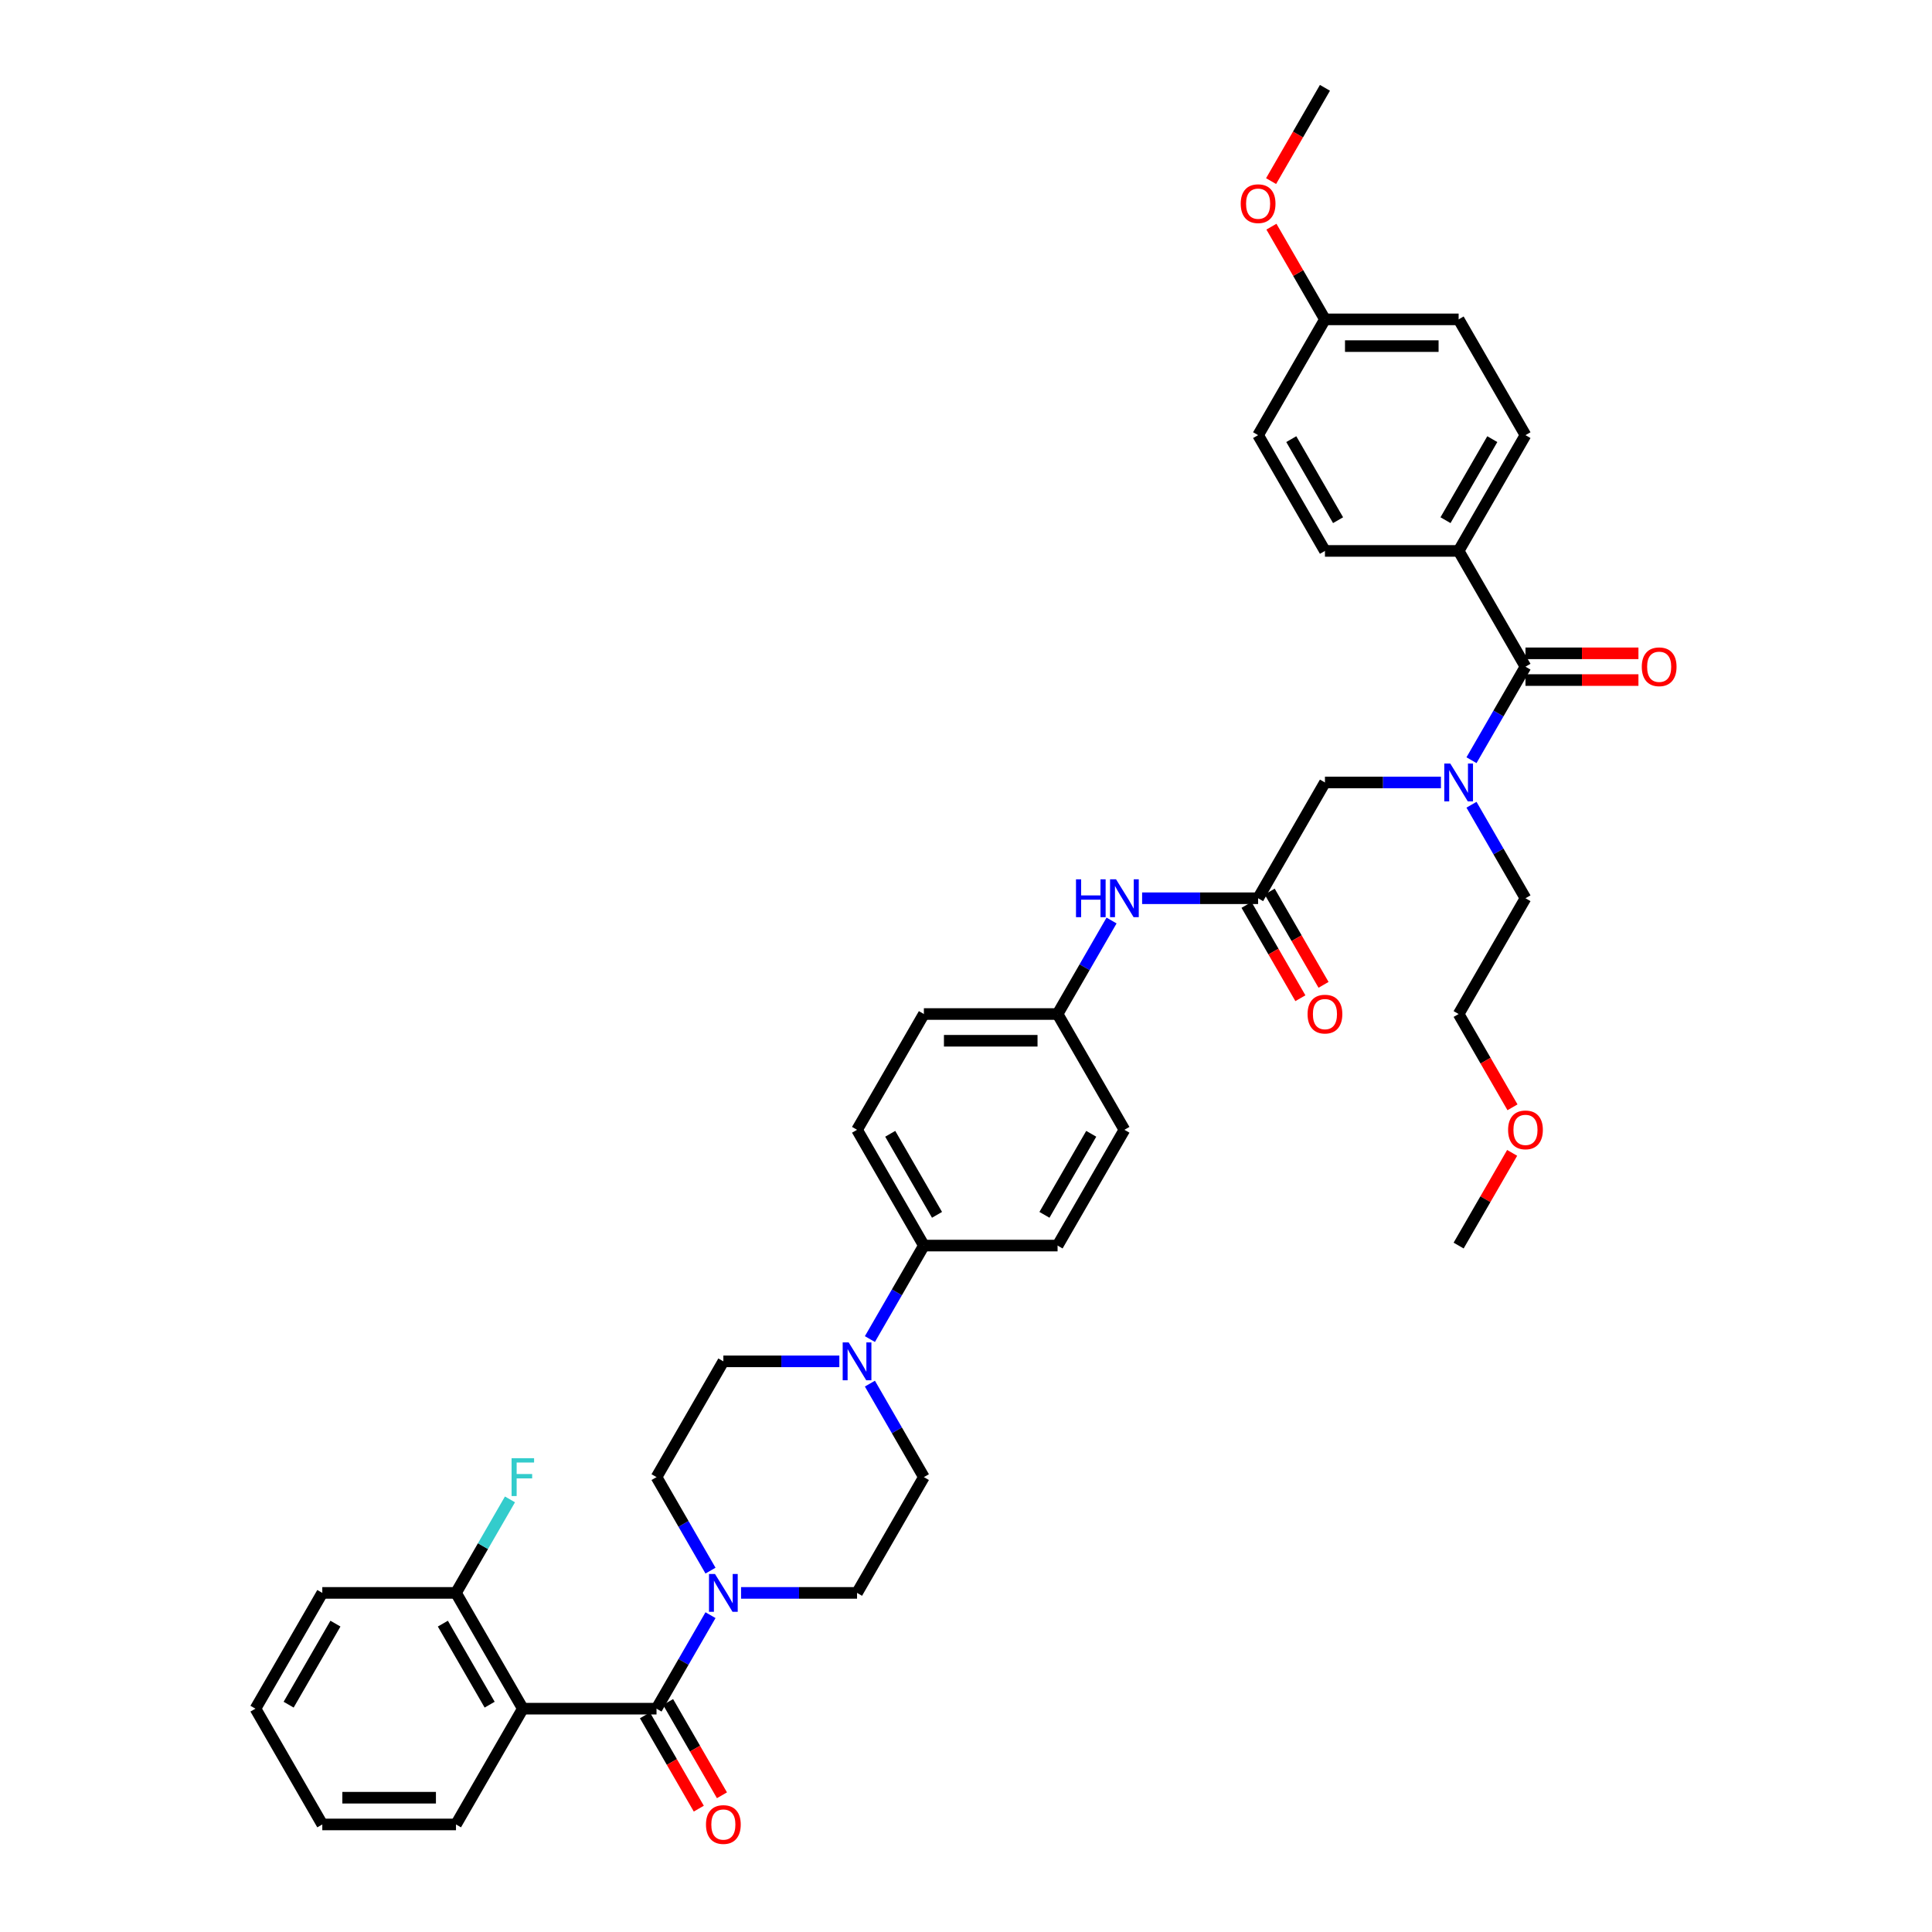 <?xml version='1.0' encoding='iso-8859-1'?>
<svg version='1.1' baseProfile='full'
              xmlns='http://www.w3.org/2000/svg'
                      xmlns:rdkit='http://www.rdkit.org/xml'
                      xmlns:xlink='http://www.w3.org/1999/xlink'
                  xml:space='preserve'
width='1000px' height='1000px' viewBox='0 0 1000 1000'>
<!-- END OF HEADER -->
<rect style='opacity:1.0;fill:#FFFFFF;stroke:none' width='1000' height='1000' x='0' y='0'> </rect>
<path class='bond-0' d='M 745.824,405.006 L 715.807,405.006' style='fill:none;fill-rule:evenodd;stroke:#0000FF;stroke-width:6px;stroke-linecap:butt;stroke-linejoin:miter;stroke-opacity:1' />
<path class='bond-0' d='M 715.807,405.006 L 685.79,405.006' style='fill:none;fill-rule:evenodd;stroke:#000000;stroke-width:6px;stroke-linecap:butt;stroke-linejoin:miter;stroke-opacity:1' />
<path class='bond-1' d='M 761.642,393.478 L 775.613,369.279' style='fill:none;fill-rule:evenodd;stroke:#0000FF;stroke-width:6px;stroke-linecap:butt;stroke-linejoin:miter;stroke-opacity:1' />
<path class='bond-1' d='M 775.613,369.279 L 789.584,345.08' style='fill:none;fill-rule:evenodd;stroke:#000000;stroke-width:6px;stroke-linecap:butt;stroke-linejoin:miter;stroke-opacity:1' />
<path class='bond-2' d='M 761.642,416.534 L 775.613,440.732' style='fill:none;fill-rule:evenodd;stroke:#0000FF;stroke-width:6px;stroke-linecap:butt;stroke-linejoin:miter;stroke-opacity:1' />
<path class='bond-2' d='M 775.613,440.732 L 789.584,464.931' style='fill:none;fill-rule:evenodd;stroke:#000000;stroke-width:6px;stroke-linecap:butt;stroke-linejoin:miter;stroke-opacity:1' />
<path class='bond-3' d='M 754.986,285.155 L 789.584,225.23' style='fill:none;fill-rule:evenodd;stroke:#000000;stroke-width:6px;stroke-linecap:butt;stroke-linejoin:miter;stroke-opacity:1' />
<path class='bond-3' d='M 748.191,269.247 L 772.409,227.299' style='fill:none;fill-rule:evenodd;stroke:#000000;stroke-width:6px;stroke-linecap:butt;stroke-linejoin:miter;stroke-opacity:1' />
<path class='bond-4' d='M 754.986,285.155 L 685.79,285.155' style='fill:none;fill-rule:evenodd;stroke:#000000;stroke-width:6px;stroke-linecap:butt;stroke-linejoin:miter;stroke-opacity:1' />
<path class='bond-5' d='M 754.986,285.155 L 789.584,345.08' style='fill:none;fill-rule:evenodd;stroke:#000000;stroke-width:6px;stroke-linecap:butt;stroke-linejoin:miter;stroke-opacity:1' />
<path class='bond-6' d='M 789.584,352 L 818.819,352' style='fill:none;fill-rule:evenodd;stroke:#000000;stroke-width:6px;stroke-linecap:butt;stroke-linejoin:miter;stroke-opacity:1' />
<path class='bond-6' d='M 818.819,352 L 848.054,352' style='fill:none;fill-rule:evenodd;stroke:#FF0000;stroke-width:6px;stroke-linecap:butt;stroke-linejoin:miter;stroke-opacity:1' />
<path class='bond-6' d='M 789.584,338.161 L 818.819,338.161' style='fill:none;fill-rule:evenodd;stroke:#000000;stroke-width:6px;stroke-linecap:butt;stroke-linejoin:miter;stroke-opacity:1' />
<path class='bond-6' d='M 818.819,338.161 L 848.054,338.161' style='fill:none;fill-rule:evenodd;stroke:#FF0000;stroke-width:6px;stroke-linecap:butt;stroke-linejoin:miter;stroke-opacity:1' />
<path class='bond-7' d='M 789.584,225.23 L 754.986,165.305' style='fill:none;fill-rule:evenodd;stroke:#000000;stroke-width:6px;stroke-linecap:butt;stroke-linejoin:miter;stroke-opacity:1' />
<path class='bond-8' d='M 685.79,285.155 L 651.192,225.23' style='fill:none;fill-rule:evenodd;stroke:#000000;stroke-width:6px;stroke-linecap:butt;stroke-linejoin:miter;stroke-opacity:1' />
<path class='bond-8' d='M 692.586,269.247 L 668.367,227.299' style='fill:none;fill-rule:evenodd;stroke:#000000;stroke-width:6px;stroke-linecap:butt;stroke-linejoin:miter;stroke-opacity:1' />
<path class='bond-9' d='M 645.2,468.391 L 659.139,492.534' style='fill:none;fill-rule:evenodd;stroke:#000000;stroke-width:6px;stroke-linecap:butt;stroke-linejoin:miter;stroke-opacity:1' />
<path class='bond-9' d='M 659.139,492.534 L 673.078,516.677' style='fill:none;fill-rule:evenodd;stroke:#FF0000;stroke-width:6px;stroke-linecap:butt;stroke-linejoin:miter;stroke-opacity:1' />
<path class='bond-9' d='M 657.185,461.471 L 671.124,485.614' style='fill:none;fill-rule:evenodd;stroke:#000000;stroke-width:6px;stroke-linecap:butt;stroke-linejoin:miter;stroke-opacity:1' />
<path class='bond-9' d='M 671.124,485.614 L 685.063,509.757' style='fill:none;fill-rule:evenodd;stroke:#FF0000;stroke-width:6px;stroke-linecap:butt;stroke-linejoin:miter;stroke-opacity:1' />
<path class='bond-10' d='M 651.192,464.931 L 685.79,405.006' style='fill:none;fill-rule:evenodd;stroke:#000000;stroke-width:6px;stroke-linecap:butt;stroke-linejoin:miter;stroke-opacity:1' />
<path class='bond-11' d='M 651.192,464.931 L 621.175,464.931' style='fill:none;fill-rule:evenodd;stroke:#000000;stroke-width:6px;stroke-linecap:butt;stroke-linejoin:miter;stroke-opacity:1' />
<path class='bond-11' d='M 621.175,464.931 L 591.158,464.931' style='fill:none;fill-rule:evenodd;stroke:#0000FF;stroke-width:6px;stroke-linecap:butt;stroke-linejoin:miter;stroke-opacity:1' />
<path class='bond-12' d='M 789.584,464.931 L 754.986,524.856' style='fill:none;fill-rule:evenodd;stroke:#000000;stroke-width:6px;stroke-linecap:butt;stroke-linejoin:miter;stroke-opacity:1' />
<path class='bond-13' d='M 575.341,476.459 L 561.37,500.657' style='fill:none;fill-rule:evenodd;stroke:#0000FF;stroke-width:6px;stroke-linecap:butt;stroke-linejoin:miter;stroke-opacity:1' />
<path class='bond-13' d='M 561.37,500.657 L 547.399,524.856' style='fill:none;fill-rule:evenodd;stroke:#000000;stroke-width:6px;stroke-linecap:butt;stroke-linejoin:miter;stroke-opacity:1' />
<path class='bond-14' d='M 383.571,824.482 L 413.588,824.482' style='fill:none;fill-rule:evenodd;stroke:#0000FF;stroke-width:6px;stroke-linecap:butt;stroke-linejoin:miter;stroke-opacity:1' />
<path class='bond-14' d='M 413.588,824.482 L 443.606,824.482' style='fill:none;fill-rule:evenodd;stroke:#000000;stroke-width:6px;stroke-linecap:butt;stroke-linejoin:miter;stroke-opacity:1' />
<path class='bond-15' d='M 367.754,836.01 L 353.783,860.208' style='fill:none;fill-rule:evenodd;stroke:#0000FF;stroke-width:6px;stroke-linecap:butt;stroke-linejoin:miter;stroke-opacity:1' />
<path class='bond-15' d='M 353.783,860.208 L 339.812,884.407' style='fill:none;fill-rule:evenodd;stroke:#000000;stroke-width:6px;stroke-linecap:butt;stroke-linejoin:miter;stroke-opacity:1' />
<path class='bond-16' d='M 367.754,812.954 L 353.783,788.755' style='fill:none;fill-rule:evenodd;stroke:#0000FF;stroke-width:6px;stroke-linecap:butt;stroke-linejoin:miter;stroke-opacity:1' />
<path class='bond-16' d='M 353.783,788.755 L 339.812,764.557' style='fill:none;fill-rule:evenodd;stroke:#000000;stroke-width:6px;stroke-linecap:butt;stroke-linejoin:miter;stroke-opacity:1' />
<path class='bond-17' d='M 270.616,884.407 L 236.019,824.482' style='fill:none;fill-rule:evenodd;stroke:#000000;stroke-width:6px;stroke-linecap:butt;stroke-linejoin:miter;stroke-opacity:1' />
<path class='bond-17' d='M 253.442,882.338 L 229.223,840.39' style='fill:none;fill-rule:evenodd;stroke:#000000;stroke-width:6px;stroke-linecap:butt;stroke-linejoin:miter;stroke-opacity:1' />
<path class='bond-18' d='M 270.616,884.407 L 236.019,944.332' style='fill:none;fill-rule:evenodd;stroke:#000000;stroke-width:6px;stroke-linecap:butt;stroke-linejoin:miter;stroke-opacity:1' />
<path class='bond-19' d='M 270.616,884.407 L 339.812,884.407' style='fill:none;fill-rule:evenodd;stroke:#000000;stroke-width:6px;stroke-linecap:butt;stroke-linejoin:miter;stroke-opacity:1' />
<path class='bond-20' d='M 333.82,887.867 L 347.759,912.01' style='fill:none;fill-rule:evenodd;stroke:#000000;stroke-width:6px;stroke-linecap:butt;stroke-linejoin:miter;stroke-opacity:1' />
<path class='bond-20' d='M 347.759,912.01 L 361.698,936.153' style='fill:none;fill-rule:evenodd;stroke:#FF0000;stroke-width:6px;stroke-linecap:butt;stroke-linejoin:miter;stroke-opacity:1' />
<path class='bond-20' d='M 345.805,880.947 L 359.744,905.09' style='fill:none;fill-rule:evenodd;stroke:#000000;stroke-width:6px;stroke-linecap:butt;stroke-linejoin:miter;stroke-opacity:1' />
<path class='bond-20' d='M 359.744,905.09 L 373.683,929.234' style='fill:none;fill-rule:evenodd;stroke:#FF0000;stroke-width:6px;stroke-linecap:butt;stroke-linejoin:miter;stroke-opacity:1' />
<path class='bond-21' d='M 236.019,824.482 L 249.99,800.283' style='fill:none;fill-rule:evenodd;stroke:#000000;stroke-width:6px;stroke-linecap:butt;stroke-linejoin:miter;stroke-opacity:1' />
<path class='bond-21' d='M 249.99,800.283 L 263.961,776.085' style='fill:none;fill-rule:evenodd;stroke:#33CCCC;stroke-width:6px;stroke-linecap:butt;stroke-linejoin:miter;stroke-opacity:1' />
<path class='bond-22' d='M 236.019,824.482 L 166.823,824.482' style='fill:none;fill-rule:evenodd;stroke:#000000;stroke-width:6px;stroke-linecap:butt;stroke-linejoin:miter;stroke-opacity:1' />
<path class='bond-23' d='M 450.261,693.103 L 464.232,668.905' style='fill:none;fill-rule:evenodd;stroke:#0000FF;stroke-width:6px;stroke-linecap:butt;stroke-linejoin:miter;stroke-opacity:1' />
<path class='bond-23' d='M 464.232,668.905 L 478.203,644.706' style='fill:none;fill-rule:evenodd;stroke:#000000;stroke-width:6px;stroke-linecap:butt;stroke-linejoin:miter;stroke-opacity:1' />
<path class='bond-24' d='M 434.444,704.631 L 404.427,704.631' style='fill:none;fill-rule:evenodd;stroke:#0000FF;stroke-width:6px;stroke-linecap:butt;stroke-linejoin:miter;stroke-opacity:1' />
<path class='bond-24' d='M 404.427,704.631 L 374.41,704.631' style='fill:none;fill-rule:evenodd;stroke:#000000;stroke-width:6px;stroke-linecap:butt;stroke-linejoin:miter;stroke-opacity:1' />
<path class='bond-25' d='M 450.261,716.159 L 464.232,740.358' style='fill:none;fill-rule:evenodd;stroke:#0000FF;stroke-width:6px;stroke-linecap:butt;stroke-linejoin:miter;stroke-opacity:1' />
<path class='bond-25' d='M 464.232,740.358 L 478.203,764.557' style='fill:none;fill-rule:evenodd;stroke:#000000;stroke-width:6px;stroke-linecap:butt;stroke-linejoin:miter;stroke-opacity:1' />
<path class='bond-26' d='M 547.399,524.856 L 478.203,524.856' style='fill:none;fill-rule:evenodd;stroke:#000000;stroke-width:6px;stroke-linecap:butt;stroke-linejoin:miter;stroke-opacity:1' />
<path class='bond-26' d='M 537.02,538.695 L 488.583,538.695' style='fill:none;fill-rule:evenodd;stroke:#000000;stroke-width:6px;stroke-linecap:butt;stroke-linejoin:miter;stroke-opacity:1' />
<path class='bond-27' d='M 547.399,524.856 L 581.997,584.781' style='fill:none;fill-rule:evenodd;stroke:#000000;stroke-width:6px;stroke-linecap:butt;stroke-linejoin:miter;stroke-opacity:1' />
<path class='bond-28' d='M 478.203,644.706 L 547.399,644.706' style='fill:none;fill-rule:evenodd;stroke:#000000;stroke-width:6px;stroke-linecap:butt;stroke-linejoin:miter;stroke-opacity:1' />
<path class='bond-29' d='M 478.203,644.706 L 443.606,584.781' style='fill:none;fill-rule:evenodd;stroke:#000000;stroke-width:6px;stroke-linecap:butt;stroke-linejoin:miter;stroke-opacity:1' />
<path class='bond-29' d='M 484.999,628.798 L 460.78,586.85' style='fill:none;fill-rule:evenodd;stroke:#000000;stroke-width:6px;stroke-linecap:butt;stroke-linejoin:miter;stroke-opacity:1' />
<path class='bond-30' d='M 478.203,524.856 L 443.606,584.781' style='fill:none;fill-rule:evenodd;stroke:#000000;stroke-width:6px;stroke-linecap:butt;stroke-linejoin:miter;stroke-opacity:1' />
<path class='bond-31' d='M 581.997,584.781 L 547.399,644.706' style='fill:none;fill-rule:evenodd;stroke:#000000;stroke-width:6px;stroke-linecap:butt;stroke-linejoin:miter;stroke-opacity:1' />
<path class='bond-31' d='M 564.822,586.85 L 540.604,628.798' style='fill:none;fill-rule:evenodd;stroke:#000000;stroke-width:6px;stroke-linecap:butt;stroke-linejoin:miter;stroke-opacity:1' />
<path class='bond-32' d='M 374.41,704.631 L 339.812,764.557' style='fill:none;fill-rule:evenodd;stroke:#000000;stroke-width:6px;stroke-linecap:butt;stroke-linejoin:miter;stroke-opacity:1' />
<path class='bond-33' d='M 478.203,764.557 L 443.606,824.482' style='fill:none;fill-rule:evenodd;stroke:#000000;stroke-width:6px;stroke-linecap:butt;stroke-linejoin:miter;stroke-opacity:1' />
<path class='bond-34' d='M 236.019,944.332 L 166.823,944.332' style='fill:none;fill-rule:evenodd;stroke:#000000;stroke-width:6px;stroke-linecap:butt;stroke-linejoin:miter;stroke-opacity:1' />
<path class='bond-34' d='M 225.639,930.493 L 177.202,930.493' style='fill:none;fill-rule:evenodd;stroke:#000000;stroke-width:6px;stroke-linecap:butt;stroke-linejoin:miter;stroke-opacity:1' />
<path class='bond-35' d='M 166.823,824.482 L 132.225,884.407' style='fill:none;fill-rule:evenodd;stroke:#000000;stroke-width:6px;stroke-linecap:butt;stroke-linejoin:miter;stroke-opacity:1' />
<path class='bond-35' d='M 173.618,840.39 L 149.4,882.338' style='fill:none;fill-rule:evenodd;stroke:#000000;stroke-width:6px;stroke-linecap:butt;stroke-linejoin:miter;stroke-opacity:1' />
<path class='bond-36' d='M 166.823,944.332 L 132.225,884.407' style='fill:none;fill-rule:evenodd;stroke:#000000;stroke-width:6px;stroke-linecap:butt;stroke-linejoin:miter;stroke-opacity:1' />
<path class='bond-37' d='M 754.986,524.856 L 768.925,548.999' style='fill:none;fill-rule:evenodd;stroke:#000000;stroke-width:6px;stroke-linecap:butt;stroke-linejoin:miter;stroke-opacity:1' />
<path class='bond-37' d='M 768.925,548.999 L 782.864,573.142' style='fill:none;fill-rule:evenodd;stroke:#FF0000;stroke-width:6px;stroke-linecap:butt;stroke-linejoin:miter;stroke-opacity:1' />
<path class='bond-38' d='M 782.688,596.724 L 768.837,620.715' style='fill:none;fill-rule:evenodd;stroke:#FF0000;stroke-width:6px;stroke-linecap:butt;stroke-linejoin:miter;stroke-opacity:1' />
<path class='bond-38' d='M 768.837,620.715 L 754.986,644.706' style='fill:none;fill-rule:evenodd;stroke:#000000;stroke-width:6px;stroke-linecap:butt;stroke-linejoin:miter;stroke-opacity:1' />
<path class='bond-39' d='M 685.79,165.305 L 651.192,225.23' style='fill:none;fill-rule:evenodd;stroke:#000000;stroke-width:6px;stroke-linecap:butt;stroke-linejoin:miter;stroke-opacity:1' />
<path class='bond-40' d='M 685.79,165.305 L 671.939,141.314' style='fill:none;fill-rule:evenodd;stroke:#000000;stroke-width:6px;stroke-linecap:butt;stroke-linejoin:miter;stroke-opacity:1' />
<path class='bond-40' d='M 671.939,141.314 L 658.088,117.323' style='fill:none;fill-rule:evenodd;stroke:#FF0000;stroke-width:6px;stroke-linecap:butt;stroke-linejoin:miter;stroke-opacity:1' />
<path class='bond-41' d='M 685.79,165.305 L 754.986,165.305' style='fill:none;fill-rule:evenodd;stroke:#000000;stroke-width:6px;stroke-linecap:butt;stroke-linejoin:miter;stroke-opacity:1' />
<path class='bond-41' d='M 696.17,179.144 L 744.607,179.144' style='fill:none;fill-rule:evenodd;stroke:#000000;stroke-width:6px;stroke-linecap:butt;stroke-linejoin:miter;stroke-opacity:1' />
<path class='bond-42' d='M 657.912,93.741 L 671.851,69.598' style='fill:none;fill-rule:evenodd;stroke:#FF0000;stroke-width:6px;stroke-linecap:butt;stroke-linejoin:miter;stroke-opacity:1' />
<path class='bond-42' d='M 671.851,69.598 L 685.79,45.455' style='fill:none;fill-rule:evenodd;stroke:#000000;stroke-width:6px;stroke-linecap:butt;stroke-linejoin:miter;stroke-opacity:1' />
<path  class='atom-0' d='M 750.654 395.207
L 757.076 405.587
Q 757.712 406.611, 758.736 408.465
Q 759.76 410.32, 759.816 410.431
L 759.816 395.207
L 762.418 395.207
L 762.418 414.804
L 759.733 414.804
L 752.841 403.456
Q 752.038 402.127, 751.18 400.605
Q 750.35 399.082, 750.101 398.612
L 750.101 414.804
L 747.554 414.804
L 747.554 395.207
L 750.654 395.207
' fill='#0000FF'/>
<path  class='atom-3' d='M 849.784 345.136
Q 849.784 340.43, 852.109 337.801
Q 854.434 335.172, 858.779 335.172
Q 863.125 335.172, 865.45 337.801
Q 867.775 340.43, 867.775 345.136
Q 867.775 349.896, 865.422 352.609
Q 863.069 355.294, 858.779 355.294
Q 854.462 355.294, 852.109 352.609
Q 849.784 349.924, 849.784 345.136
M 858.779 353.079
Q 861.769 353.079, 863.374 351.087
Q 865.007 349.066, 865.007 345.136
Q 865.007 341.289, 863.374 339.351
Q 861.769 337.386, 858.779 337.386
Q 855.79 337.386, 854.157 339.323
Q 852.552 341.261, 852.552 345.136
Q 852.552 349.094, 854.157 351.087
Q 855.79 353.079, 858.779 353.079
' fill='#FF0000'/>
<path  class='atom-7' d='M 676.795 524.911
Q 676.795 520.206, 679.12 517.577
Q 681.445 514.947, 685.79 514.947
Q 690.136 514.947, 692.461 517.577
Q 694.786 520.206, 694.786 524.911
Q 694.786 529.672, 692.433 532.384
Q 690.08 535.069, 685.79 535.069
Q 681.472 535.069, 679.12 532.384
Q 676.795 529.7, 676.795 524.911
M 685.79 532.855
Q 688.78 532.855, 690.385 530.862
Q 692.018 528.842, 692.018 524.911
Q 692.018 521.064, 690.385 519.127
Q 688.78 517.161, 685.79 517.161
Q 682.801 517.161, 681.168 519.099
Q 679.563 521.036, 679.563 524.911
Q 679.563 528.869, 681.168 530.862
Q 682.801 532.855, 685.79 532.855
' fill='#FF0000'/>
<path  class='atom-10' d='M 556.934 455.133
L 559.591 455.133
L 559.591 463.464
L 569.611 463.464
L 569.611 455.133
L 572.268 455.133
L 572.268 474.729
L 569.611 474.729
L 569.611 465.678
L 559.591 465.678
L 559.591 474.729
L 556.934 474.729
L 556.934 455.133
' fill='#0000FF'/>
<path  class='atom-10' d='M 577.665 455.133
L 584.087 465.512
Q 584.723 466.536, 585.747 468.391
Q 586.771 470.245, 586.827 470.356
L 586.827 455.133
L 589.428 455.133
L 589.428 474.729
L 586.744 474.729
L 579.852 463.381
Q 579.049 462.052, 578.191 460.53
Q 577.361 459.008, 577.112 458.537
L 577.112 474.729
L 574.565 474.729
L 574.565 455.133
L 577.665 455.133
' fill='#0000FF'/>
<path  class='atom-11' d='M 370.078 814.684
L 376.5 825.063
Q 377.136 826.087, 378.16 827.942
Q 379.184 829.796, 379.24 829.907
L 379.24 814.684
L 381.842 814.684
L 381.842 834.28
L 379.157 834.28
L 372.265 822.932
Q 371.462 821.603, 370.604 820.081
Q 369.774 818.559, 369.525 818.088
L 369.525 834.28
L 366.978 834.28
L 366.978 814.684
L 370.078 814.684
' fill='#0000FF'/>
<path  class='atom-14' d='M 365.414 944.388
Q 365.414 939.682, 367.739 937.053
Q 370.064 934.423, 374.41 934.423
Q 378.755 934.423, 381.08 937.053
Q 383.405 939.682, 383.405 944.388
Q 383.405 949.148, 381.053 951.861
Q 378.7 954.545, 374.41 954.545
Q 370.092 954.545, 367.739 951.861
Q 365.414 949.176, 365.414 944.388
M 374.41 952.331
Q 377.399 952.331, 379.005 950.338
Q 380.638 948.318, 380.638 944.388
Q 380.638 940.54, 379.005 938.603
Q 377.399 936.638, 374.41 936.638
Q 371.421 936.638, 369.788 938.575
Q 368.182 940.513, 368.182 944.388
Q 368.182 948.346, 369.788 950.338
Q 371.421 952.331, 374.41 952.331
' fill='#FF0000'/>
<path  class='atom-16' d='M 264.79 754.759
L 276.443 754.759
L 276.443 757
L 267.42 757
L 267.42 762.951
L 275.446 762.951
L 275.446 765.221
L 267.42 765.221
L 267.42 774.355
L 264.79 774.355
L 264.79 754.759
' fill='#33CCCC'/>
<path  class='atom-17' d='M 439.274 694.833
L 445.695 705.213
Q 446.332 706.237, 447.356 708.091
Q 448.38 709.946, 448.435 710.056
L 448.435 694.833
L 451.037 694.833
L 451.037 714.43
L 448.352 714.43
L 441.46 703.081
Q 440.658 701.753, 439.8 700.231
Q 438.969 698.708, 438.72 698.238
L 438.72 714.43
L 436.174 714.43
L 436.174 694.833
L 439.274 694.833
' fill='#0000FF'/>
<path  class='atom-33' d='M 780.588 584.836
Q 780.588 580.131, 782.913 577.502
Q 785.238 574.872, 789.584 574.872
Q 793.929 574.872, 796.254 577.502
Q 798.579 580.131, 798.579 584.836
Q 798.579 589.597, 796.227 592.31
Q 793.874 594.994, 789.584 594.994
Q 785.266 594.994, 782.913 592.31
Q 780.588 589.625, 780.588 584.836
M 789.584 592.78
Q 792.573 592.78, 794.178 590.787
Q 795.811 588.767, 795.811 584.836
Q 795.811 580.989, 794.178 579.052
Q 792.573 577.087, 789.584 577.087
Q 786.594 577.087, 784.961 579.024
Q 783.356 580.962, 783.356 584.836
Q 783.356 588.794, 784.961 590.787
Q 786.594 592.78, 789.584 592.78
' fill='#FF0000'/>
<path  class='atom-38' d='M 642.197 105.435
Q 642.197 100.73, 644.522 98.1
Q 646.847 95.471, 651.192 95.471
Q 655.538 95.471, 657.863 98.1
Q 660.188 100.73, 660.188 105.435
Q 660.188 110.196, 657.835 112.908
Q 655.483 115.593, 651.192 115.593
Q 646.875 115.593, 644.522 112.908
Q 642.197 110.223, 642.197 105.435
M 651.192 113.379
Q 654.182 113.379, 655.787 111.386
Q 657.42 109.365, 657.42 105.435
Q 657.42 101.588, 655.787 99.65
Q 654.182 97.685, 651.192 97.685
Q 648.203 97.685, 646.57 99.623
Q 644.965 101.56, 644.965 105.435
Q 644.965 109.393, 646.57 111.386
Q 648.203 113.379, 651.192 113.379
' fill='#FF0000'/>
</svg>
